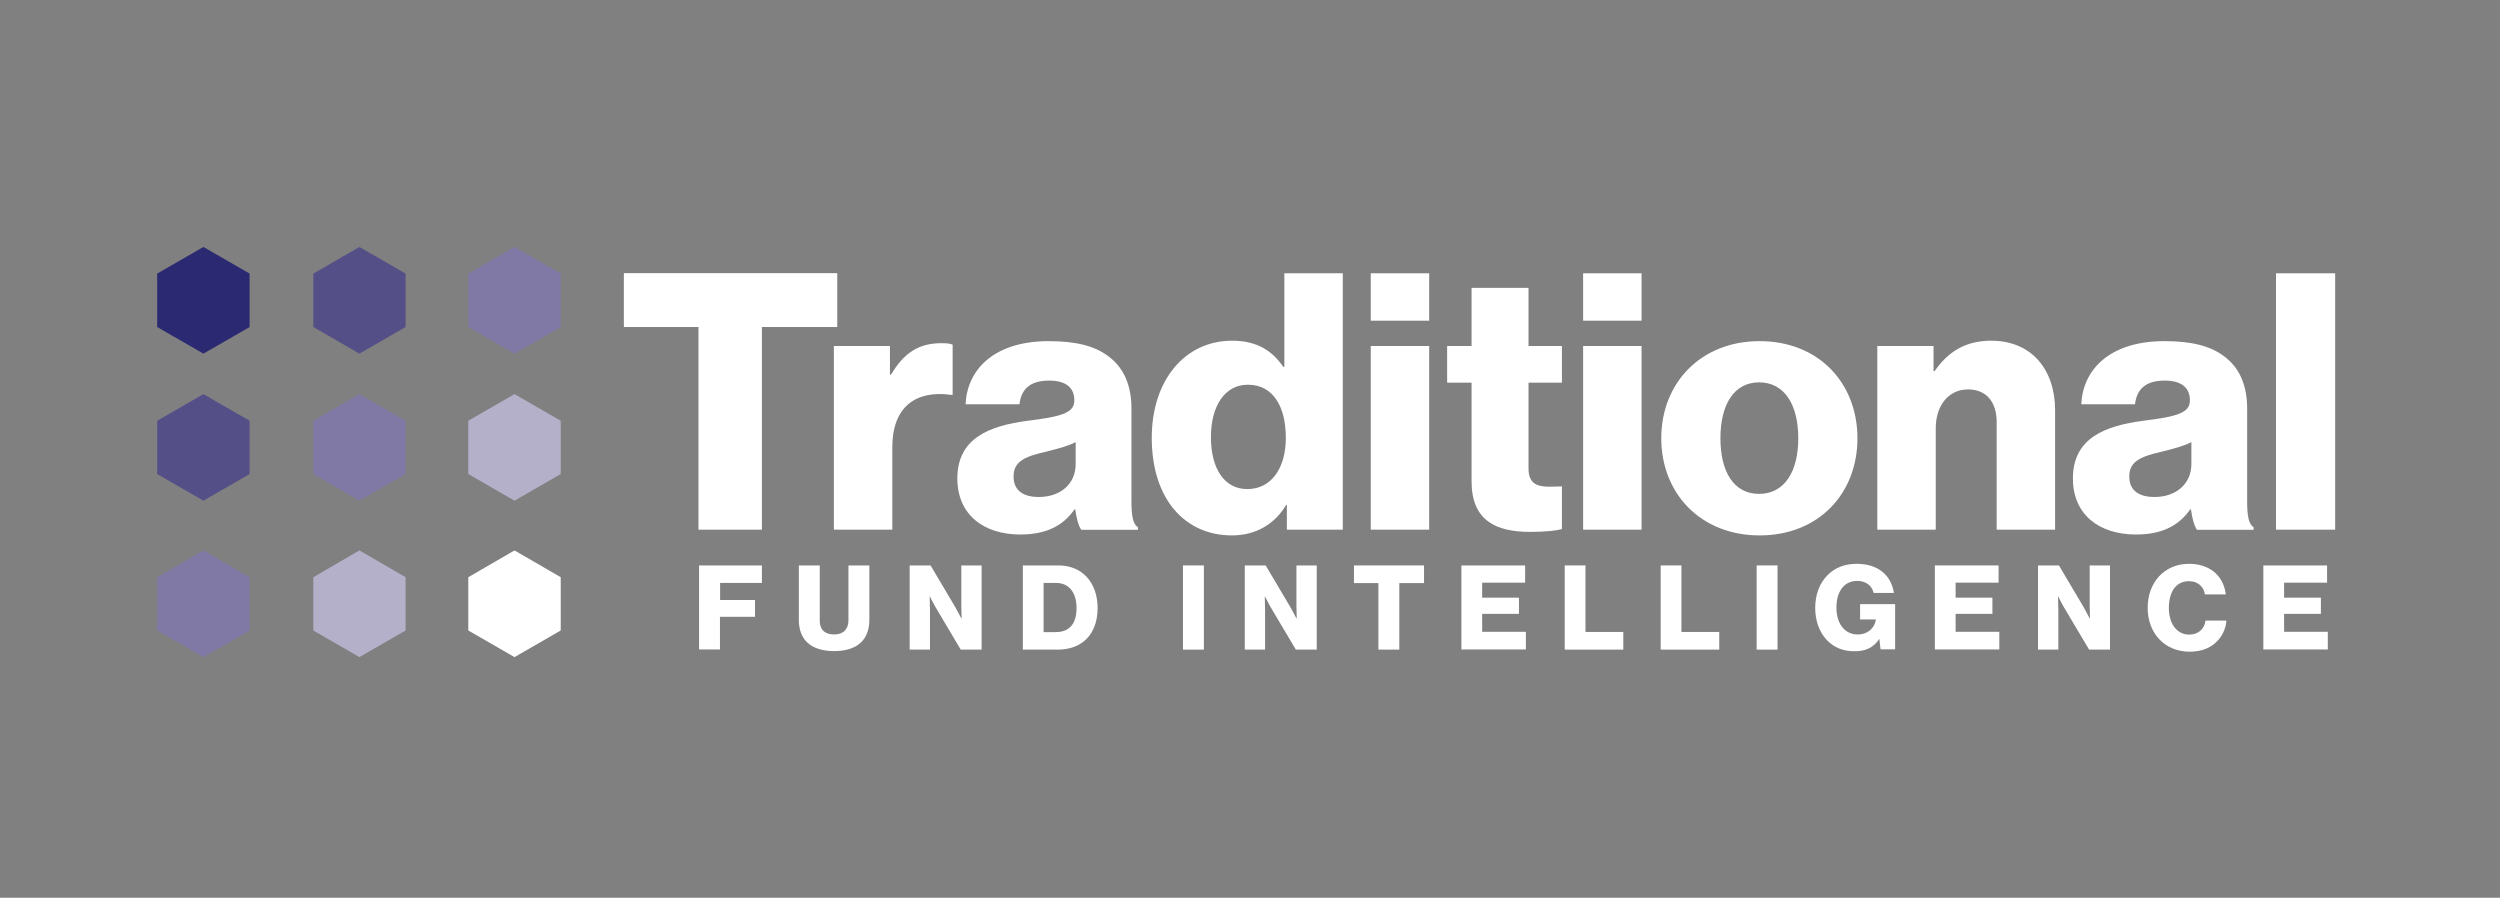 <?xml version="1.0" encoding="utf-8"?>
<!-- Generator: Adobe Illustrator 25.2.2, SVG Export Plug-In . SVG Version: 6.00 Build 0)  -->
<svg version="1.1" id="Layer_1" xmlns="http://www.w3.org/2000/svg" xmlns:xlink="http://www.w3.org/1999/xlink" x="0px" y="0px"
	 width="1698.7px" height="610px" viewBox="0 0 1698.7 610" style="enable-background:new 0 0 1698.7 610;" xml:space="preserve">
<rect x="0" y="0" width="1698.7" height="610" fill="#808080" stroke="none"/>
<style type="text/css">
	.st0{enable-background:new    ;}
	.st1{fill:#FFFFFF;}
	.st2{fill:#2B2971;}
	.st3{fill:#554F88;}
	.st4{fill:#8179A5;}
	.st5{fill:#B5B0CA;}
</style>
<g class="st0">
	<path class="st1" d="M474.6,222.2h-50.7v-36.6h145v36.6h-51.2v137.7h-43.1V222.2z"/>
</g>
<g class="st0">
	<path class="st1" d="M566.7,235.1h38v19.5h0.7c8.8-14.9,19-21.4,34.1-21.4c3.7,0,6.1,0.2,7.8,1v34.1h-1c-24.4-3.4-40,8.5-40,35.6
		v56h-39.7V235.1z"/>
</g>
<g class="st0">
	<path class="st1" d="M650.5,325.1c0-27.5,21.9-35.8,47.8-39.2c23.4-2.9,31.7-5.4,31.7-13.9c0-8-5.1-13.4-17.1-13.4
		c-12.7,0-19,5.6-20.2,16.1h-36.6c1-23.1,18.8-42.9,56.5-42.9c18.8,0,31.4,3.4,40.4,10.2c10.7,7.8,15.8,20,15.8,35.6v62.9
		c0,10,1,15.6,4.4,17.8v1.7h-38.5c-1.9-2.7-3.2-7.6-4.1-13.9h-0.5c-7.3,10.5-18.3,17.1-37,17.1C668.3,363.1,650.5,349.7,650.5,325.1
		z M730.9,315.3v-14.9c-5.1,2.7-12.4,4.6-20.5,6.6c-15.4,3.4-21.7,7.3-21.7,16.8c0,10,7.3,13.9,17.1,13.9
		C720.7,337.7,730.9,328.7,730.9,315.3z"/>
	<path class="st1" d="M782.6,297.5c0-39,22.4-66,54.6-66c17.5,0,27.5,7.3,34.8,17.8h0.7v-63.6h39.7v174.2h-38v-16.8h-0.5
		c-7.6,12.9-20.5,20.7-36.8,20.7C805.2,363.8,782.6,339.2,782.6,297.5z M873.7,297.5c0-21-8.5-36.1-25.8-36.1
		c-15.8,0-25.1,14.6-25.1,35.6c0,21.7,9.3,35.3,24.6,35.3C863.9,332.4,873.7,318,873.7,297.5z"/>
	<path class="st1" d="M931.4,185.7h39.7v32.2h-39.7V185.7z M931.4,235.1h39.7v124.8h-39.7V235.1z"/>
	<path class="st1" d="M999.9,327v-67h-16.6v-24.9h16.6v-39.5h38.7v39.5h22.7V260h-22.7v58.5c0,9.7,5.4,12.2,13.9,12.2
		c3.4,0,7.3-0.2,8.8-0.2v29c-3.4,1-11,1.9-21.7,1.9C1016.5,361.4,999.9,353.8,999.9,327z"/>
	<path class="st1" d="M1075.7,185.7h39.7v32.2h-39.7V185.7z M1075.7,235.1h39.7v124.8h-39.7V235.1z"/>
	<path class="st1" d="M1128.8,297.8c0-37.5,26.8-66,66.8-66c40.2,0,66.5,28.5,66.5,66c0,37.5-26.3,66-66.5,66
		C1155.6,363.8,1128.8,335.3,1128.8,297.8z M1221.9,297.8c0-22.7-9.3-38-26.6-38c-17.3,0-26.3,15.4-26.3,38c0,22.7,9,37.8,26.3,37.8
		C1212.6,335.5,1221.9,320.4,1221.9,297.8z"/>
	<path class="st1" d="M1275.5,235.1h38.3v17.1h0.7c9.3-13.4,21.2-20.7,38.5-20.7c27.3,0,43.4,19.5,43.4,47.3v81.1h-39.7v-73.1
		c0-13.2-6.6-22.2-19.5-22.2c-13.2,0-21.9,11-21.9,26.3v69h-39.7V235.1z"/>
	<path class="st1" d="M1408.5,325.1c0-27.5,21.9-35.8,47.8-39.2c23.4-2.9,31.7-5.4,31.7-13.9c0-8-5.1-13.4-17.1-13.4
		c-12.7,0-19,5.6-20.2,16.1h-36.5c1-23.1,18.8-42.9,56.5-42.9c18.8,0,31.4,3.4,40.4,10.2c10.7,7.8,15.8,20,15.8,35.6v62.9
		c0,10,1,15.6,4.4,17.8v1.7h-38.5c-1.9-2.7-3.2-7.6-4.1-13.9h-0.5c-7.3,10.5-18.3,17.1-37,17.1
		C1426.3,363.1,1408.5,349.7,1408.5,325.1z M1489,315.3v-14.9c-5.1,2.7-12.4,4.6-20.5,6.6c-15.4,3.4-21.7,7.3-21.7,16.8
		c0,10,7.3,13.9,17.1,13.9C1478.7,337.7,1489,328.7,1489,315.3z"/>
	<path class="st1" d="M1546.5,185.7h40.2v174.2h-40.2V185.7z"/>
</g>
<g class="st0">
	<path class="st1" d="M475.1,384.2h42.6v11.9h-28.4v11.6H513v11.4h-23.8v22.2h-14.2V384.2z"/>
	<path class="st1" d="M542.8,421.2v-37H557v37.5c0,5.6,2.9,9.4,9.8,9.4c6.6,0,9.7-4,9.7-9.6v-37.3h14.2v37
		c0,13.2-7.9,21.2-23.8,21.2C550.8,442.4,542.8,434.6,542.8,421.2z"/>
	<path class="st1" d="M618.1,384.2h14.2l17,28.7c0.9,1.6,3.9,7.3,3.9,7.3h0.2c0,0-0.2-6.9-0.2-8.9v-27.1h13.8v57.2h-14.2L636,413.1
		c-1-1.5-4.1-7.7-4.1-7.7h-0.2c0,0,0.2,7.4,0.2,9.4v26.6h-13.8V384.2z"/>
	<path class="st1" d="M694.9,384.2h24.4c15.8,0,26.5,11.4,26.5,29c0,10.1-3.5,18.2-9.9,23c-4.5,3.4-10.2,5.2-17.4,5.2h-23.5V384.2z
		 M717.4,429.5c9.3,0,14.1-5.8,14.1-16.3c0-10.4-5-17.1-13.9-17.1h-8.5v33.4H717.4z"/>
	<path class="st1" d="M803.8,384.2h14.2v57.2h-14.2V384.2z"/>
	<path class="st1" d="M845.8,384.2H860l17,28.7c0.9,1.6,3.9,7.3,3.9,7.3h0.2c0,0-0.2-6.9-0.2-8.9v-27.1h13.8v57.2h-14.2l-16.8-28.3
		c-1-1.5-4.1-7.7-4.1-7.7h-0.2c0,0,0.2,7.4,0.2,9.4v26.6h-13.8V384.2z"/>
	<path class="st1" d="M936.7,396.2H920v-12h47.6v12h-16.8v45.2h-14.2V396.2z"/>
	<path class="st1" d="M992.9,384.2h43.4v11.7h-29.2v10.2h25v11h-25v12.2h29.7v12h-43.8V384.2z"/>
	<path class="st1" d="M1063.1,384.2h14.2v45.2h25.7v12h-39.8V384.2z"/>
	<path class="st1" d="M1128.3,384.2h14.2v45.2h25.7v12h-39.8V384.2z"/>
	<path class="st1" d="M1193.6,384.2h14.2v57.2h-14.2V384.2z"/>
	<path class="st1" d="M1241.1,434.7c-5-5.4-7.7-13-7.7-21.7c0-9,3-16.9,8.5-22.3c4.7-4.8,11.4-7.6,19.6-7.6
		c14.7,0,23.5,7.8,25.4,19.8h-13.8c-1-4.6-4.9-8.2-11.1-8.2c-9.4,0-14.2,7.8-14.2,18.2c0,10.5,5.4,18.2,14.4,18.2
		c7.4,0,11.8-5,12.4-10v-0.2h-10.7v-10.4h23.8v30.7h-9.9l-0.8-6.9h-0.2c-3.8,5.8-9.4,8.2-16.2,8.2
		C1252.4,442.7,1245.8,439.8,1241.1,434.7z"/>
	<path class="st1" d="M1314.6,384.2h43.4v11.7h-29.2v10.2h25v11h-25v12.2h29.7v12h-43.8V384.2z"/>
	<path class="st1" d="M1384.8,384.2h14.2l17,28.7c0.9,1.6,3.9,7.3,3.9,7.3h0.2c0,0-0.2-6.9-0.2-8.9v-27.1h13.8v57.2h-14.2
		l-16.8-28.3c-1-1.5-4.1-7.7-4.1-7.7h-0.2c0,0,0.2,7.4,0.2,9.4v26.6h-13.8V384.2z"/>
	<path class="st1" d="M1459.3,413c0-17,11.1-29.9,28.2-29.9c6.6,0,12.2,1.9,16.3,5c5,3.8,7.8,9.4,8.6,15.8h-14.2
		c-0.7-5.1-4.7-9-10.8-9c-9.3,0-13.7,7.8-13.7,18.2c0,10.5,5.3,18.1,13.8,18.1c6.3,0,10.5-4,11.1-9.5h14.2c-0.4,5.7-3,10.9-6.9,14.6
		c-4.4,4.2-10.2,6.5-18.3,6.5C1470.7,442.7,1459.3,430.1,1459.3,413z"/>
	<path class="st1" d="M1537.8,384.2h43.4v11.7h-29.2v10.2h25v11h-25v12.2h29.7v12h-43.8V384.2z"/>
</g>
<polygon class="st2" points="106.8,185.9 106.8,222.2 138.2,240.3 169.6,222.2 169.6,185.9 138.2,167.8 "/>
<polygon class="st3" points="212.9,185.9 212.9,222.2 244.2,240.3 275.6,222.2 275.6,185.9 244.2,167.8 "/>
<polygon class="st4" points="381,222.2 381,185.9 349.6,167.8 318.2,185.9 318.2,222.2 349.6,240.3 "/>
<polygon class="st3" points="106.8,285.9 106.8,322.1 138.2,340.2 169.6,322.1 169.6,285.9 138.2,267.8 "/>
<polygon class="st4" points="212.9,285.9 212.9,322.1 244.2,340.2 275.6,322.1 275.6,285.9 244.2,267.8 "/>
<polygon class="st5" points="318.2,285.9 318.2,322.1 349.6,340.2 381,322.1 381,285.9 349.6,267.8 "/>
<polygon class="st4" points="106.8,392.2 106.8,428.4 138.2,446.5 169.6,428.4 169.6,392.2 138.2,374 "/>
<polygon class="st5" points="212.9,392.2 212.9,428.4 244.2,446.5 275.6,428.4 275.6,392.2 244.2,374 "/>
<polygon class="st1" points="318.2,392.2 318.2,428.4 349.6,446.5 381,428.4 381,392.2 349.6,374 "/>
</svg>

